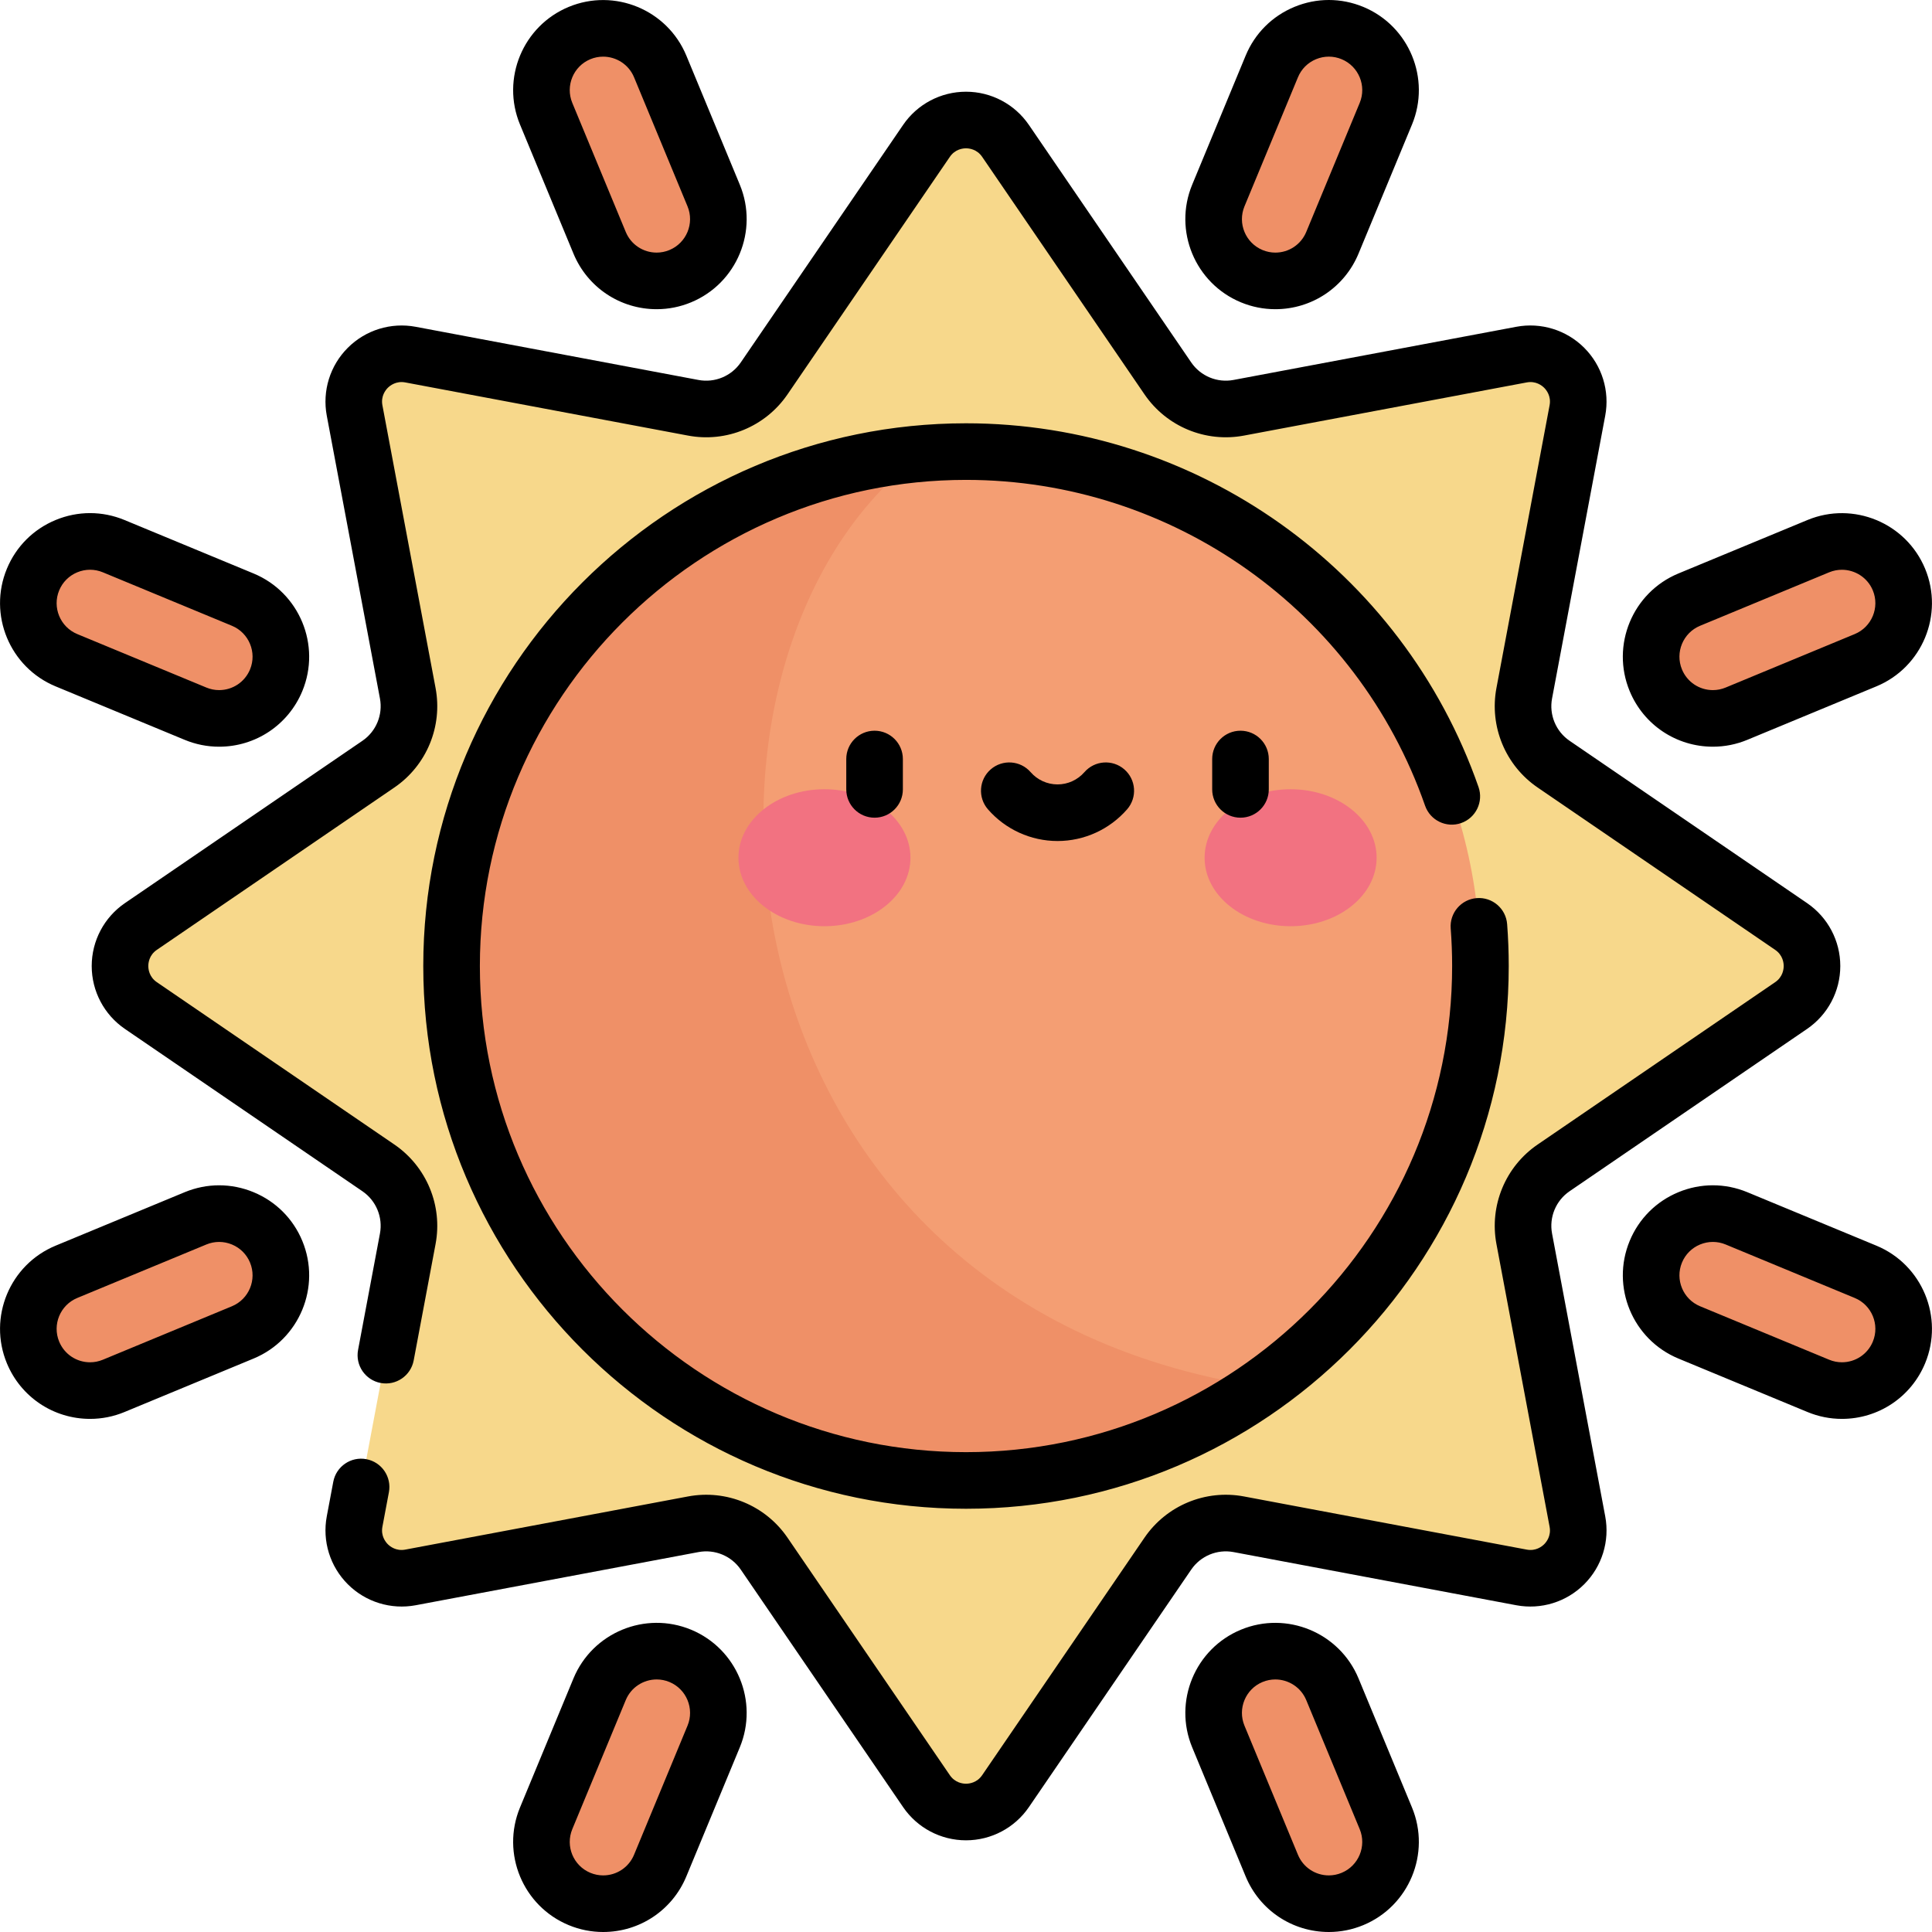 <?xml version="1.0" encoding="iso-8859-1"?>
<!-- Generator: Adobe Illustrator 19.0.0, SVG Export Plug-In . SVG Version: 6.00 Build 0)  -->
<svg version="1.1" id="Capa_1" xmlns="http://www.w3.org/2000/svg" xmlns:xlink="http://www.w3.org/1999/xlink" x="0px" y="0px"
	 viewBox="0 0 511.999 511.999" style="enable-background:new 0 0 511.999 511.999;" xml:space="preserve">
<path style="fill:#F7D88B;" d="M411.721,309.5l62.946-43.023c7.37-5.038,7.37-15.91,0-20.947l-62.946-43.023
	c-6.092-4.164-9.146-11.536-7.782-18.788l14.088-74.932c1.65-8.774-6.038-16.461-14.812-14.812l-74.932,14.088
	c-7.252,1.364-14.624-1.69-18.788-7.782l-43.023-62.946c-5.038-7.37-15.91-7.37-20.947,0l-43.023,62.946
	c-4.164,6.092-11.536,9.146-18.788,7.782l-74.932-14.088c-8.774-1.649-16.461,6.038-14.812,14.812l14.088,74.932
	c1.363,7.252-1.69,14.624-7.782,18.788L37.331,245.53c-7.37,5.038-7.37,15.91,0,20.947l62.946,43.023
	c6.092,4.164,9.146,11.536,7.782,18.788l-14.088,74.932c-1.649,8.774,6.038,16.461,14.812,14.812l74.932-14.088
	c7.252-1.364,14.624,1.69,18.788,7.782l43.023,62.946c5.038,7.37,15.91,7.37,20.947,0l43.023-62.946
	c4.164-6.092,11.536-9.146,18.788-7.782l74.932,14.088c8.774,1.65,16.461-6.038,14.812-14.812l-14.088-74.932
	C402.575,321.035,405.629,313.664,411.721,309.5z"/>
<circle style="fill:#F49E73;" cx="255.995" cy="256.006" r="136.328"/>
<g>
	<path style="fill:#EF9067;" d="M255.999,392.332c29.18,0,56.215-9.173,78.389-24.785
		c-148.205-22.476-161.671-194.146-89.906-247.383c-69.901,5.848-124.812,64.427-124.812,135.84
		C119.671,331.295,180.707,392.332,255.999,392.332z"/>
	<path style="fill:#EF9067;" d="M337.975,74.441c-2.086,0-4.207-0.401-6.254-1.249c-8.346-3.458-12.31-13.027-8.853-21.374
		l14.17-34.208c3.457-8.348,13.029-12.31,21.374-8.853c8.346,3.458,12.31,13.027,8.853,21.374l-14.17,34.207
		C350.486,70.638,344.394,74.441,337.975,74.441z"/>
	<path style="fill:#EF9067;" d="M488.126,368.519c-2.086,0-4.207-0.401-6.254-1.249l-34.208-14.17
		c-8.346-3.458-12.31-13.027-8.853-21.374c3.457-8.347,13.028-12.31,21.374-8.853l34.208,14.17
		c8.346,3.458,12.31,13.027,8.853,21.374C500.637,364.716,494.545,368.519,488.126,368.519z"/>
	<path style="fill:#EF9067;" d="M58.068,190.384c-2.086,0-4.207-0.402-6.254-1.249l-34.208-14.17
		c-8.347-3.458-12.311-13.027-8.853-21.374c3.457-8.347,13.028-12.31,21.374-8.853l34.208,14.17
		c8.347,3.458,12.31,13.027,8.853,21.374C70.578,186.581,64.486,190.384,58.068,190.384z"/>
	<path style="fill:#EF9067;" d="M159.84,504.5c-2.086,0-4.207-0.401-6.254-1.249c-8.346-3.458-12.31-13.027-8.853-21.374
		l14.17-34.208c3.457-8.348,13.028-12.31,21.374-8.853c8.346,3.458,12.31,13.027,8.853,21.374l-14.17,34.207
		C172.351,500.696,166.259,504.5,159.84,504.5z"/>
	<path style="fill:#EF9067;" d="M174.023,74.441c-6.42,0-12.51-3.803-15.12-10.103l-14.17-34.207
		c-3.457-8.347,0.507-17.916,8.853-21.374c8.346-3.455,17.917,0.506,21.374,8.853l14.17,34.208
		c3.457,8.346-0.507,17.916-8.853,21.374C178.23,74.039,176.109,74.441,174.023,74.441z"/>
	<path style="fill:#EF9067;" d="M23.872,368.519c-6.42,0-12.511-3.803-15.12-10.103c-3.457-8.347,0.507-17.916,8.853-21.374
		l34.208-14.17c8.345-3.456,17.917,0.506,21.374,8.853c3.457,8.347-0.507,17.916-8.853,21.374l-34.208,14.17
		C28.079,368.117,25.958,368.519,23.872,368.519z"/>
	<path style="fill:#EF9067;" d="M453.93,190.384c-6.42,0-12.511-3.803-15.12-10.103c-3.457-8.347,0.507-17.916,8.853-21.374
		l34.208-14.17c8.346-3.455,17.917,0.506,21.374,8.853c3.457,8.347-0.507,17.916-8.853,21.374l-34.208,14.17
		C458.137,189.982,456.017,190.384,453.93,190.384z"/>
	<path style="fill:#EF9067;" d="M352.158,504.5c-6.42,0-12.511-3.803-15.12-10.103l-14.17-34.207
		c-3.457-8.346,0.507-17.916,8.853-21.374c8.345-3.455,17.915,0.507,21.374,8.853l14.17,34.208
		c3.457,8.346-0.507,17.916-8.853,21.374C356.365,504.098,354.244,504.5,352.158,504.5z"/>
</g>
<g>
	<ellipse style="fill:#F27281;" cx="218.486" cy="227.306" rx="22.792" ry="18.15"/>
	<ellipse style="fill:#F27281;" cx="342.024" cy="227.306" rx="22.792" ry="18.15"/>
</g>
<path d="M328.851,80.12c2.917,1.208,5.986,1.82,9.124,1.82c9.688,0,18.342-5.783,22.049-14.732l14.17-34.207
	c5.034-12.154-0.758-26.138-12.912-31.173c-5.888-2.438-12.371-2.438-18.259,0c-5.889,2.439-10.476,7.024-12.913,12.912
	l-14.17,34.208C310.907,61.102,316.699,75.085,328.851,80.12z M329.797,54.689l14.171-34.208c0.904-2.186,2.607-3.888,4.794-4.793
	c1.094-0.453,2.242-0.679,3.392-0.679c1.147,0,2.295,0.226,3.387,0.678c4.514,1.87,6.665,7.063,4.796,11.575l-14.17,34.208
	c-1.378,3.324-4.593,5.473-8.191,5.473c-1.158,0-2.297-0.228-3.384-0.678C330.08,64.393,327.928,59.201,329.797,54.689z
	 M453.93,197.883c3.139,0,6.208-0.612,9.124-1.82l34.208-14.17c12.154-5.035,17.946-19.019,12.913-31.172
	c-5.034-12.153-19.018-17.948-31.174-12.913l-34.208,14.17c-12.153,5.035-17.946,19.019-12.913,31.172
	C435.588,192.101,444.244,197.883,453.93,197.883z M450.534,165.837l34.207-14.169c1.105-0.458,2.251-0.674,3.379-0.674
	c3.479,0,6.786,2.061,8.197,5.468c1.869,4.513-0.282,9.705-4.795,11.574l-34.207,14.17c-1.087,0.45-2.225,0.678-3.385,0.678
	c-3.599,0-6.814-2.148-8.19-5.472C443.872,172.898,446.022,167.706,450.534,165.837z M14.735,181.894l34.209,14.17
	c2.915,1.207,5.984,1.82,9.123,1.82c9.687,0,18.342-5.783,22.05-14.733c5.033-12.154-0.76-26.138-12.913-31.172l-34.208-14.17
	c-5.888-2.438-12.372-2.439-18.26,0c-5.889,2.439-10.476,7.025-12.913,12.913C-3.21,162.875,2.581,176.859,14.735,181.894z
	 M15.681,156.461c0.905-2.186,2.607-3.888,4.794-4.794c1.094-0.453,2.242-0.679,3.391-0.679c1.148,0,2.297,0.227,3.39,0.679
	l34.208,14.17c4.513,1.869,6.663,7.062,4.795,11.574c-1.378,3.325-4.593,5.473-8.191,5.473c-1.159,0-2.298-0.228-3.384-0.678
	l-34.208-14.17C15.963,166.166,13.811,160.974,15.681,156.461z M151.974,67.209c3.708,8.949,12.362,14.731,22.049,14.731
	c3.138,0,6.207-0.612,9.124-1.821c12.153-5.035,17.945-19.019,12.911-31.172l-14.17-34.208
	c-5.033-12.15-19.016-17.946-31.173-12.911c-12.153,5.035-17.945,19.019-12.911,31.173L151.974,67.209z M156.455,15.686
	c1.105-0.458,2.251-0.674,3.379-0.674c3.479,0,6.786,2.061,8.197,5.468l14.17,34.208c1.869,4.513-0.282,9.705-4.794,11.574
	c-1.087,0.45-2.226,0.679-3.384,0.679c-3.599,0-6.814-2.148-8.191-5.473l-14.17-34.208
	C149.793,22.748,151.944,17.555,156.455,15.686z M411.31,326.902c-0.814-4.327,1.009-8.727,4.643-11.211l62.946-43.022
	c5.507-3.765,8.795-9.995,8.795-16.665c0-6.671-3.288-12.901-8.795-16.666l-62.947-43.023c-3.634-2.483-5.456-6.883-4.643-11.21
	l14.088-74.932c1.232-6.556-0.848-13.286-5.565-18.003c-4.717-4.717-11.448-6.797-18.004-5.566l-74.932,14.088
	c-4.329,0.814-8.727-1.01-11.211-4.644l-43.02-62.945c-3.765-5.508-9.994-8.796-16.666-8.796c-6.672,0-12.901,3.288-16.666,8.796
	L196.312,96.05c-2.484,3.633-6.883,5.454-11.211,4.644L110.17,86.606c-6.558-1.231-13.287,0.848-18.004,5.566
	c-4.718,4.717-6.798,11.447-5.565,18.003l14.088,74.932c0.813,4.326-1.009,8.727-4.644,11.21L33.099,239.34
	c-5.507,3.765-8.795,9.995-8.795,16.666c0,6.671,3.288,12.901,8.795,16.665l62.946,43.022c3.634,2.484,5.457,6.884,4.644,11.21
	l-5.798,30.842c-0.765,4.071,1.915,7.991,5.985,8.757c4.071,0.762,7.991-1.914,8.757-5.985l5.798-30.842
	c1.912-10.174-2.374-20.523-10.921-26.366l-62.947-43.023c-2.04-1.394-2.26-3.458-2.26-4.282c0-0.823,0.22-2.888,2.26-4.282
	l62.946-43.023c8.547-5.842,12.833-16.19,10.921-26.366l-14.088-74.932c-0.457-2.428,0.848-4.044,1.43-4.625
	c0.583-0.582,2.202-1.884,4.626-1.43l74.932,14.087c10.171,1.917,20.523-2.374,26.366-10.921l43.022-62.946
	c1.394-2.04,3.458-2.26,4.281-2.26c0.823,0,2.888,0.22,4.282,2.26l43.022,62.946c5.843,8.547,16.192,12.835,26.365,10.921
	l74.932-14.087c2.426-0.455,4.044,0.848,4.626,1.43c0.582,0.582,1.887,2.198,1.43,4.625l-14.088,74.932
	c-1.912,10.176,2.374,20.525,10.921,26.366l62.946,43.023c2.04,1.394,2.26,3.458,2.26,4.282c0,0.823-0.22,2.888-2.26,4.282
	l-62.945,43.022c-8.548,5.841-12.834,16.19-10.922,26.366l14.088,74.932c0.457,2.428-0.848,4.043-1.43,4.625
	c-0.582,0.582-2.2,1.886-4.626,1.43l-74.932-14.087c-10.169-1.916-20.523,2.374-26.366,10.921l-43.022,62.946
	c-1.394,2.04-3.458,2.26-4.281,2.26c-0.823,0-2.888-0.22-4.282-2.26l-43.022-62.946c-5.842-8.547-16.189-12.834-26.365-10.921
	l-74.932,14.087c-2.424,0.457-4.043-0.848-4.626-1.43c-0.582-0.582-1.887-2.198-1.43-4.625l1.722-9.156
	c0.766-4.071-1.914-7.992-5.985-8.757c-4.065-0.766-7.991,1.914-8.757,5.984l-1.722,9.156c-1.232,6.556,0.848,13.286,5.565,18.003
	c4.717,4.717,11.451,6.795,18.004,5.566l74.932-14.088c4.33-0.813,8.727,1.01,11.211,4.643l43.021,62.946
	c3.765,5.507,9.995,8.796,16.666,8.796c6.671,0,12.901-3.289,16.666-8.796l43.021-62.946c2.484-3.633,6.88-5.457,11.211-4.643
	l74.932,14.088c6.56,1.229,13.286-0.848,18.004-5.566c4.718-4.717,6.798-11.447,5.565-18.003L411.31,326.902z M287.384,204.626
	c-1.801,2.066-4.399,3.251-7.129,3.251c-2.73,0-5.328-1.185-7.129-3.251c-2.723-3.124-7.46-3.448-10.582-0.727
	c-3.122,2.721-3.448,7.459-0.727,10.582c4.65,5.336,11.37,8.396,18.438,8.396c7.067,0,13.787-3.061,18.438-8.396
	c2.722-3.123,2.396-7.86-0.727-10.582C294.841,201.178,290.107,201.503,287.384,204.626z M321.242,201.148v8.049
	c0,4.142,3.357,7.5,7.5,7.5s7.5-3.358,7.5-7.5v-8.049c0-4.142-3.357-7.5-7.5-7.5C324.599,193.648,321.242,197.006,321.242,201.148z
	 M224.269,201.148v8.049c0,4.142,3.357,7.5,7.5,7.5s7.5-3.358,7.5-7.5v-8.049c0-4.142-3.357-7.5-7.5-7.5
	C227.627,193.648,224.269,197.006,224.269,201.148z M497.263,330.113l-34.208-14.17c-5.888-2.438-12.372-2.438-18.26,0.001
	c-5.889,2.439-10.475,7.024-12.913,12.912c-5.034,12.154,0.758,26.138,12.912,31.173l34.209,14.17
	c2.915,1.208,5.984,1.82,9.123,1.82c9.688,0,18.343-5.783,22.049-14.732C515.209,349.132,509.418,335.148,497.263,330.113z
	 M496.318,355.546c-1.377,3.325-4.593,5.473-8.191,5.473c-1.159,0-2.298-0.228-3.384-0.678l-34.208-14.17
	c-4.513-1.869-6.664-7.062-4.794-11.575c0.904-2.185,2.607-3.888,4.794-4.793c1.094-0.453,2.242-0.679,3.391-0.679
	c1.148,0,2.297,0.226,3.39,0.679l34.208,14.17C496.036,345.841,498.187,351.033,496.318,355.546z M67.203,315.945
	c-5.888-2.438-12.372-2.438-18.26,0l-34.208,14.17C2.581,335.148-3.21,349.132,1.823,361.286
	c3.706,8.95,12.361,14.733,22.049,14.733c3.139,0,6.208-0.612,9.124-1.82l34.208-14.17c12.154-5.035,17.946-19.019,12.913-31.171
	C77.678,322.968,73.091,318.384,67.203,315.945z M61.465,346.171l-34.207,14.17c-1.087,0.45-2.226,0.678-3.385,0.678
	c-3.599,0-6.814-2.148-8.191-5.473c-1.869-4.513,0.282-9.705,4.795-11.574l34.208-14.17c1.093-0.453,2.241-0.679,3.39-0.679
	c1.148,0,2.298,0.227,3.391,0.68c2.187,0.905,3.889,2.608,4.795,4.794C68.128,339.109,65.976,344.301,61.465,346.171z
	 M377.659,213.514c1.366,3.911,5.643,5.974,9.554,4.608c3.91-1.366,5.974-5.643,4.608-9.553
	c-20.136-57.656-74.718-96.393-135.821-96.393c-79.308,0-143.829,64.521-143.829,143.829s64.522,143.829,143.829,143.829
	s143.829-64.521,143.829-143.829c0-3.684-0.142-7.416-0.422-11.09c-0.315-4.13-3.899-7.221-8.049-6.909
	c-4.13,0.315-7.223,3.918-6.908,8.048c0.252,3.297,0.379,6.645,0.379,9.95c0,71.037-57.792,128.829-128.829,128.829
	S127.171,327.04,127.171,256.004s57.792-128.829,128.829-128.829C310.733,127.176,359.625,161.872,377.659,213.514z
	 M183.146,431.886c-12.153-5.034-26.138,0.759-31.172,12.913l-14.17,34.207c-5.034,12.154,0.758,26.138,12.911,31.172
	c2.916,1.208,5.986,1.821,9.125,1.821c9.688,0,18.343-5.783,22.048-14.732l14.17-34.207
	C201.091,450.904,195.299,436.922,183.146,431.886z M182.201,457.319l-14.171,34.208c-1.376,3.324-4.591,5.472-8.189,5.472
	c-1.158,0-2.297-0.228-3.384-0.679c-4.513-1.869-6.664-7.062-4.795-11.574l14.171-34.208c1.411-3.408,4.718-5.468,8.195-5.468
	c1.128,0,2.273,0.216,3.379,0.674C181.919,447.614,184.07,452.806,182.201,457.319z M360.024,444.799
	c-5.034-12.152-19.021-17.945-31.173-12.912c-12.153,5.035-17.945,19.019-12.911,31.173l14.169,34.206
	c3.706,8.95,12.36,14.733,22.049,14.733c3.139,0,6.209-0.613,9.124-1.82c12.154-5.035,17.946-19.019,12.912-31.173L360.024,444.799z
	 M355.541,496.321c-1.086,0.45-2.225,0.678-3.383,0.678c-3.599,0-6.814-2.148-8.191-5.473l-14.17-34.207
	c-1.869-4.513,0.282-9.706,4.792-11.574c1.105-0.457,2.251-0.674,3.379-0.674c3.478,0,6.786,2.061,8.198,5.468l14.17,34.207
	C362.206,489.259,360.054,494.452,355.541,496.321z"/>
<g>
</g>
<g>
</g>
<g>
</g>
<g>
</g>
<g>
</g>
<g>
</g>
<g>
</g>
<g>
</g>
<g>
</g>
<g>
</g>
<g>
</g>
<g>
</g>
<g>
</g>
<g>
</g>
<g>
</g>
</svg>
